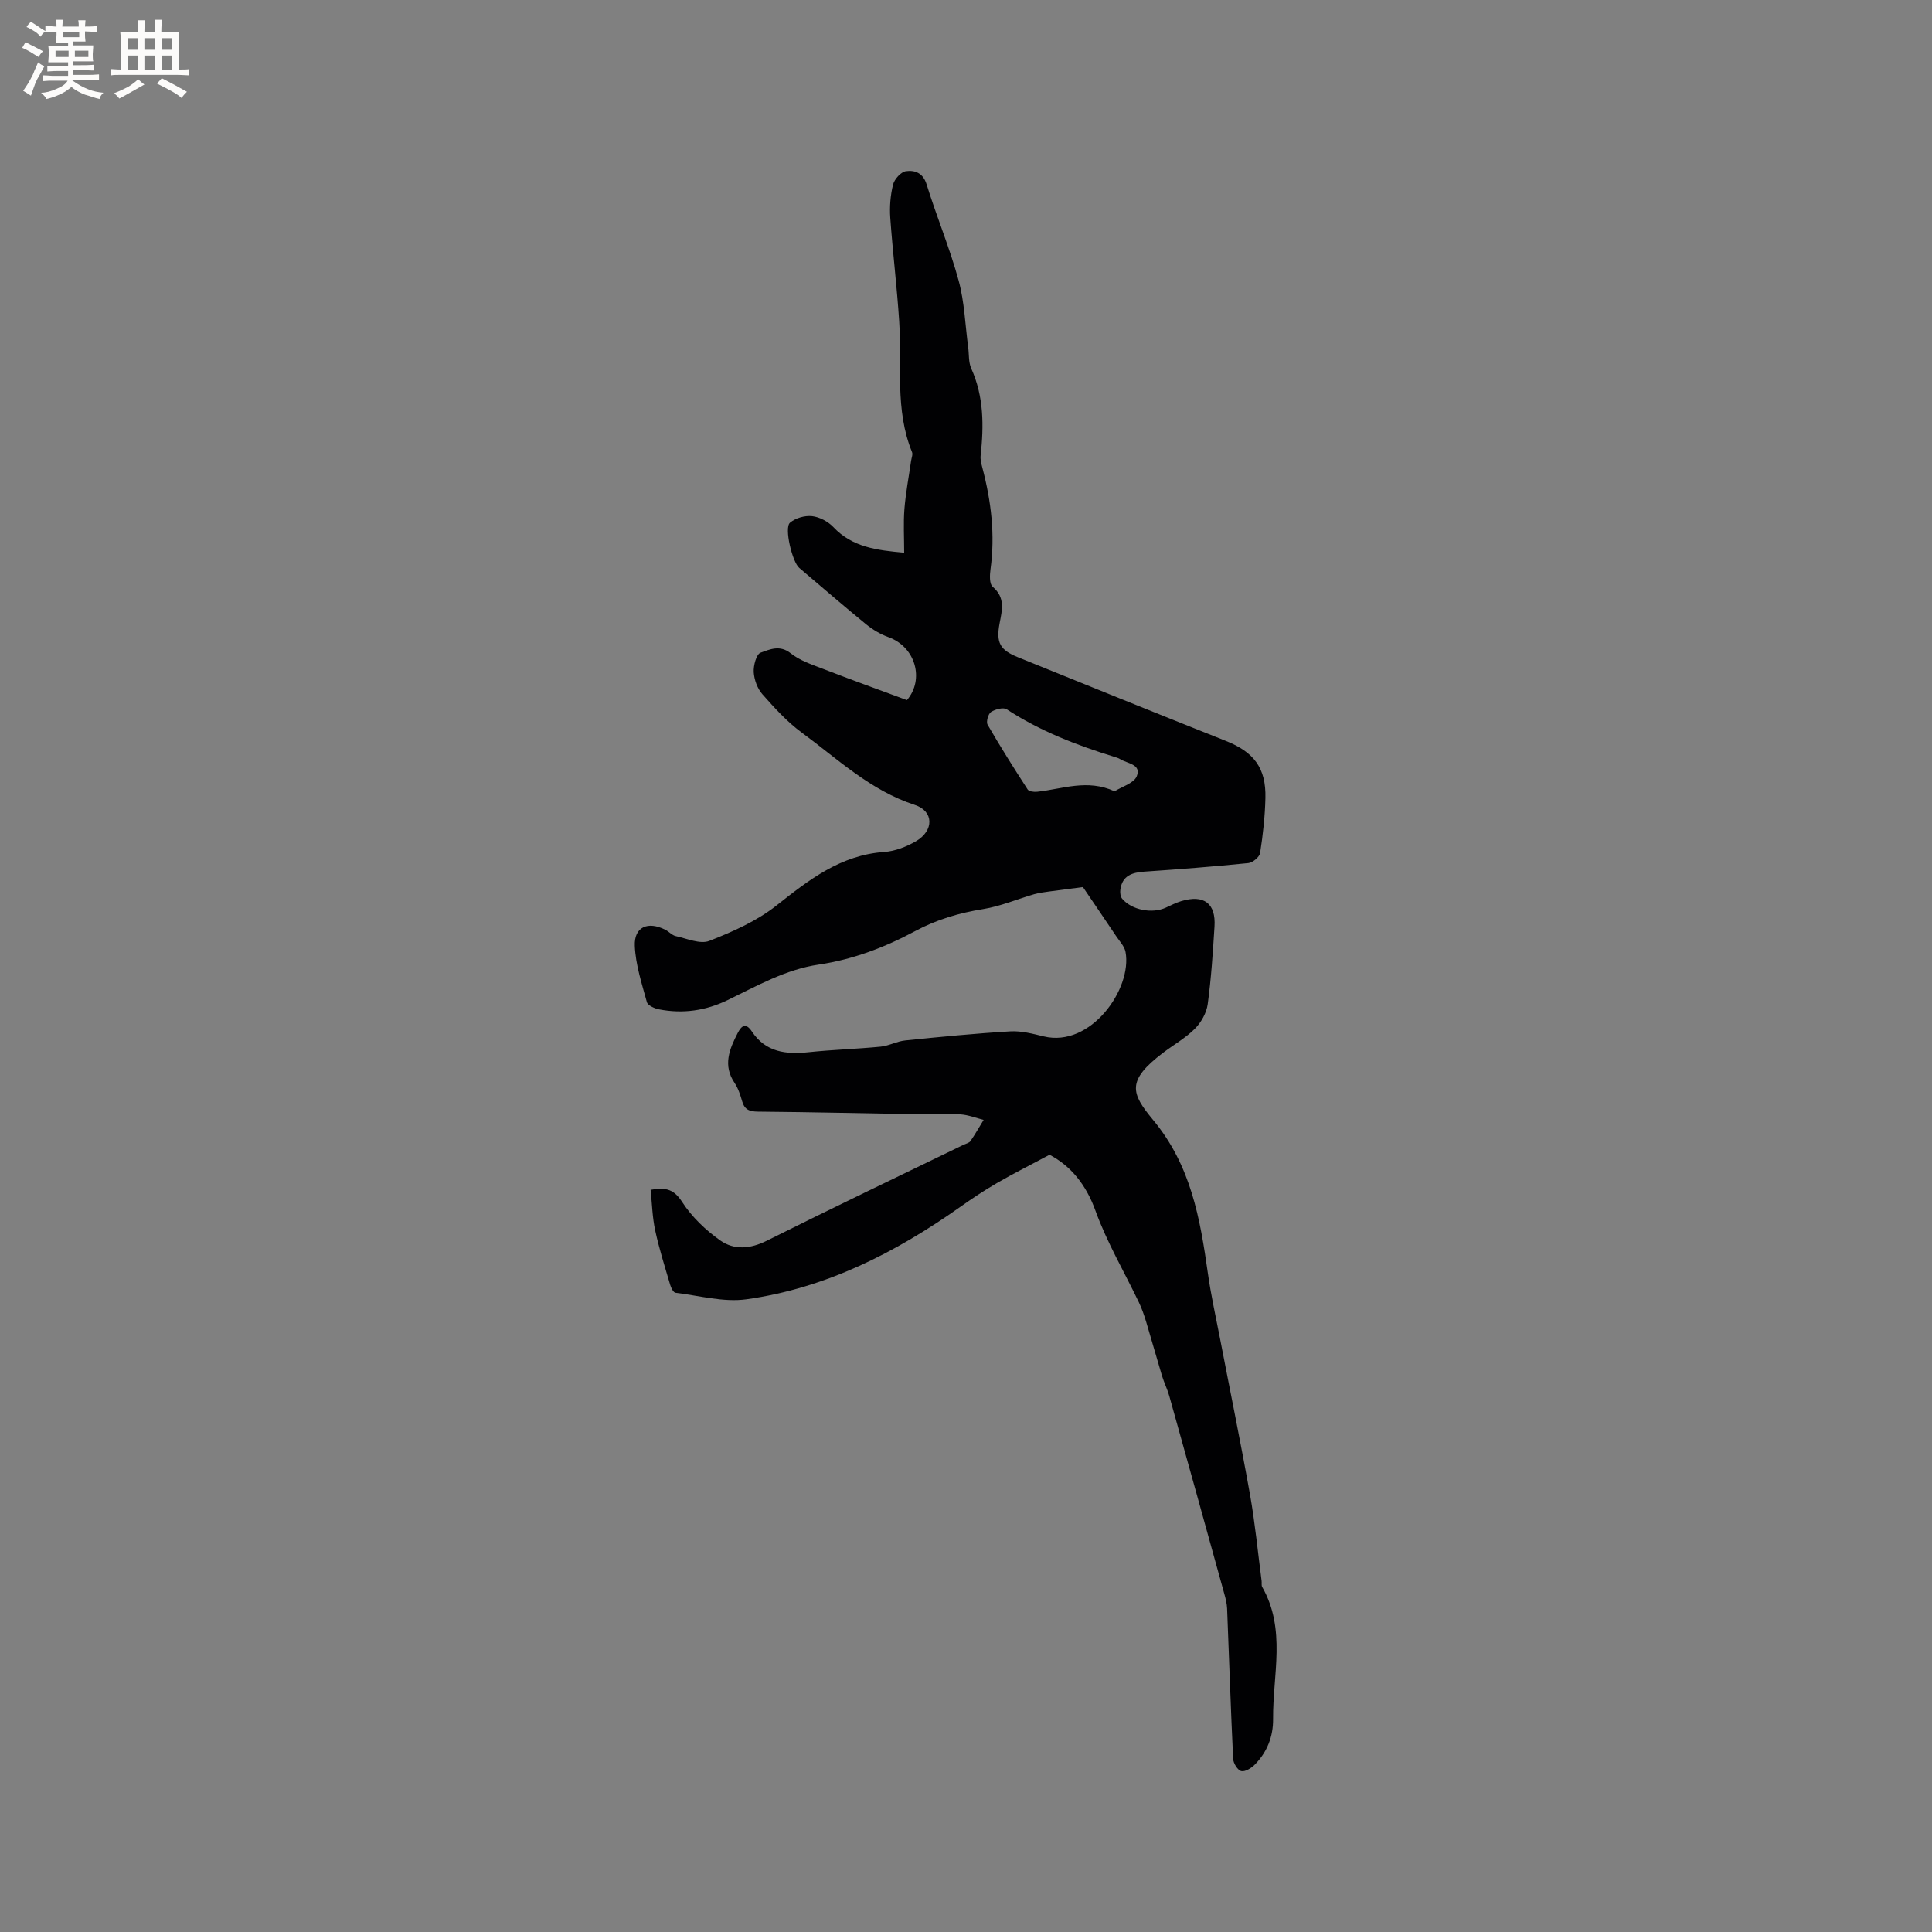 <svg enable-background="new 0 0 400 400" viewBox="0 0 400 400" xmlns="http://www.w3.org/2000/svg"><rect x="0" y="0" width="400" height="400" fill="#808080" stroke="none"/><path d="m217.3 239.08c-4.04 2.16-7.5 3.89-10.83 5.82-2.65 1.53-5.21 3.24-7.71 5.01-13.4 9.46-27.8 16.8-44.19 19.09-4.76.67-9.82-.76-14.72-1.35-.43-.05-.91-1-1.09-1.62-1.1-3.74-2.29-7.47-3.11-11.28-.59-2.72-.65-5.54-.95-8.41 3.29-.61 4.89-.02 6.55 2.54 1.99 3.08 4.85 5.81 7.87 7.94 2.86 2.02 6.2 1.77 9.61.07 13.54-6.77 27.2-13.29 40.82-19.9.48-.23 1.12-.36 1.38-.75.97-1.41 1.82-2.91 2.72-4.38-1.59-.4-3.17-1.03-4.78-1.14-2.63-.18-5.29.04-7.94-.01-11.34-.19-22.67-.46-34.01-.56-1.77-.02-2.76-.41-3.26-2.13-.38-1.31-.82-2.69-1.57-3.81-2.47-3.66-1.08-6.98.64-10.33.82-1.6 1.7-2.18 2.94-.32 2.87 4.32 7.1 4.78 11.8 4.28 4.93-.52 9.9-.66 14.84-1.14 1.73-.17 3.39-1.12 5.12-1.29 7.24-.74 14.49-1.45 21.75-1.88 2.27-.13 4.63.49 6.89 1.04 9.78 2.39 18.38-9.88 16.96-17.48-.22-1.15-1.2-2.18-1.9-3.21-2.46-3.67-4.96-7.32-6.92-10.22-2.9.38-4.97.63-7.03.92-1.02.14-2.05.27-3.04.55-3.53 1.02-6.97 2.5-10.56 3.08-4.98.8-9.67 2.18-14.1 4.56-6.29 3.38-12.9 5.89-19.99 6.94-6.85 1.01-12.77 4.41-18.85 7.35-4.56 2.21-9.29 2.87-14.22 1.91-.92-.18-2.3-.81-2.49-1.49-1.05-3.83-2.33-7.72-2.5-11.63-.17-3.94 2.69-5.19 6.32-3.35.75.38 1.38 1.14 2.15 1.31 2.32.5 5.05 1.74 6.96.99 4.85-1.9 9.83-4.11 13.88-7.31 6.75-5.33 13.29-10.47 22.34-11.1 2.24-.16 4.59-1.08 6.56-2.22 3.75-2.18 3.74-6.23-.24-7.52-9.17-2.98-15.95-9.49-23.4-14.97-3.04-2.23-5.65-5.11-8.16-7.95-1.03-1.17-1.69-2.99-1.79-4.57-.08-1.37.54-3.71 1.42-4.03 1.87-.67 3.98-1.68 6.24.13 1.91 1.52 4.43 2.35 6.77 3.25 5.67 2.2 11.4 4.26 17.29 6.44 3.64-4.23 1.84-11-3.83-13.04-1.65-.59-3.25-1.54-4.61-2.65-4.68-3.82-9.25-7.78-13.86-11.69-1.43-1.21-3.15-8.27-1.92-9.34 1.12-.97 3.07-1.53 4.56-1.37 1.55.17 3.33 1.11 4.42 2.26 3.93 4.17 8.98 4.8 14.67 5.31 0-3.16-.18-6.12.05-9.04.27-3.34.9-6.65 1.38-9.97.09-.61.4-1.33.19-1.83-3.57-8.75-2.07-17.98-2.65-27.02-.46-7.17-1.34-14.31-1.85-21.48-.16-2.28.03-4.67.58-6.88.28-1.12 1.64-2.63 2.67-2.77 1.81-.24 3.53.32 4.28 2.75 2.06 6.67 4.79 13.15 6.62 19.88 1.22 4.45 1.36 9.19 1.98 13.81.2 1.47.05 3.09.63 4.39 2.63 5.83 2.62 11.88 1.95 18.04-.09.81.14 1.69.35 2.5 1.83 6.92 2.68 13.91 1.69 21.07-.16 1.19-.24 3.01.44 3.59 2.65 2.25 1.98 4.78 1.45 7.55-.77 4.07.07 5.55 3.83 7.07 14.32 5.8 28.65 11.6 43.01 17.31 5.8 2.3 8.34 5.6 8.19 11.82-.09 3.81-.51 7.62-1.1 11.39-.13.83-1.53 1.99-2.43 2.08-7.16.73-14.33 1.28-21.51 1.77-2.55.17-4.58.83-4.99 3.69-.09.62 0 1.48.37 1.92 1.99 2.35 6.18 3.15 9.02 1.86 1.06-.48 2.1-1.03 3.21-1.36 4.69-1.42 7.2.46 6.89 5.27-.34 5.37-.68 10.75-1.41 16.08-.25 1.8-1.35 3.76-2.65 5.06-1.92 1.93-4.38 3.31-6.58 4.98-7.62 5.78-6.66 8.38-2.09 13.89 7.85 9.44 9.75 20.41 11.36 31.78.63 4.49 1.63 8.93 2.49 13.39 2.08 10.8 4.3 21.59 6.23 32.42 1.05 5.91 1.62 11.91 2.4 17.87.06.42-.07.92.12 1.25 5.01 8.77 2.18 18.17 2.26 27.34.03 3.67-1.24 6.85-3.78 9.44-.72.73-2.01 1.54-2.81 1.35-.74-.18-1.64-1.62-1.68-2.54-.5-10.36-.83-20.74-1.25-31.1-.04-1.03-.3-2.07-.58-3.07-3.78-13.67-7.57-27.33-11.4-40.98-.4-1.41-1.07-2.75-1.5-4.15-1.12-3.71-2.15-7.44-3.27-11.15-.42-1.39-.9-2.78-1.53-4.09-3.01-6.29-6.59-12.37-8.96-18.9-1.97-5.5-5.16-9.33-9.52-11.63zm13.46-75.25c1.53-.97 3.99-1.66 4.59-3.11 1.03-2.51-1.98-2.62-3.45-3.56-.35-.22-.78-.33-1.18-.46-7.81-2.41-15.39-5.33-22.29-9.85-.7-.46-2.39-.01-3.25.56-.59.4-1.05 2.04-.71 2.63 2.63 4.55 5.44 9.01 8.3 13.42.27.42 1.33.54 1.99.46 5.2-.55 10.35-2.69 16-.09z" fill="#010103"/><g fill="#fcfbfa"><path d="m6.8 9.5c.6.3 1.3.7 2.1 1.1-.4.4-.7.8-.9 1.2-.7-.4-1.3-.8-1.8-1.1s-1.1-.6-1.6-.8c.2-.4.5-.8.7-1.2.4.2.8.5 1.5.8zm.9 6.9c-.3.6-.5 1.1-.7 1.7s-.4 1.1-.6 1.7c-.6-.4-1.1-.7-1.6-1 .7-1 1.2-1.8 1.5-2.4.3-.5.6-1.1.8-1.7.3-.6.5-1.2.8-1.8.3.3.8.6 1.3.8-.7 1.3-1.2 2.2-1.5 2.7zm.1-11c.4.3 1 .7 1.7 1.1-.5.2-.8.6-1.1 1.1-.5-.6-1-1-1.4-1.2s-.9-.6-1.5-.8c.2-.4.5-.7.9-1.1.5.3.9.6 1.4.9zm10.5 13.1c1 .4 2 .6 3.1.7-.4.4-.7.8-.8 1.3-.9-.2-1.9-.6-3-.9-1-.4-2-.9-2.8-1.6-.5.4-1.1.9-1.9 1.3s-1.9.9-3.3 1.2c-.1-.3-.5-.8-1.1-1.3 1 0 2.1-.3 3.2-.8 1.2-.5 1.9-1 2.3-1.7h-3.2c-.4 0-1 0-2 .1v-1.2c1 0 1.7.1 2 .1h3.3v-1h-2.3c-.2 0-.9 0-2 .1v-1.2c1.2 0 1.9.1 2 .1h2.3v-.8h-4.1c0-.7.1-1.2.1-1.6 0-.5 0-1.1-.1-1.8h4.1v-.7h-2.5c0-.6.1-1.1.1-1.6v-.6h-.5c-.4 0-1 0-1.8.1v-1.3c1.2 0 1.9.1 2.1.1h.2c0-.3 0-.8-.1-1.4h1.4c0 .6-.1 1-.1 1.4h3.4c0-.4 0-.8-.1-1.3h1.5c0 .4-.1.9-.1 1.3.7 0 1.5 0 2.5-.1v1.2c-1 0-1.8-.1-2.5-.1v.6c0 .3 0 .8.1 1.5h-2.5v.8h4.1c0 .7-.1 1.3-.1 1.8s0 1 .1 1.5h-4.1v.8h1.4c.8 0 1.8 0 2.9-.1v1.2c-1 0-1.9-.1-2.8-.1h-1.5v1h3.2c.3 0 1 0 2.1-.1v1.2c-1.1 0-1.8-.1-2.1-.1h-3.4l-.1.1c1.4 1 2.4 1.5 3.4 1.9zm-4.1-6.7v-1.3h-2.7v1.3zm2.2-4.1v-1.1h-3.4v1.1zm1.9 4.1v-1.3h-2.8v1.3z"/><path d="m37 6.7v2.3 5.4c1 0 1.8 0 2.2-.1v1.3c-.6 0-1.5-.1-2.5-.1h-11.9c-.7 0-1.3 0-1.8.1v-1.3c.5 0 1.1.1 2 .1v-5.2c0-1 0-1.8-.1-2.5h3.7c0-1.3 0-2.1-.1-2.5h1.5c0 .4-.1 1.3-.1 2.5h2.2c0-1.2 0-2.1-.1-2.6h1.5c0 .4-.1 1.3-.1 2.6zm-12.3 13.7c-.3-.4-.7-.8-1.1-1.1 1.1-.4 2.1-.9 2.9-1.3.8-.5 1.5-1 2.1-1.6.4.4.9.8 1.3 1.1-2.5 1.4-4.2 2.4-5.2 2.9zm3.9-10.1v-2.4h-2.2v2.4zm0 4.1v-2.9h-2.2v2.9zm3.5-4.1v-2.4h-2.2v2.4zm0 4.1v-2.9h-2.2v2.9zm.4 2.9 1-1.1c.6.3 1.4.7 2.5 1.3s2 1.1 2.7 1.5c-.4.4-.8.8-1.1 1.3-.8-.8-2.5-1.7-5.1-3zm3.1-7v-2.4h-2.1v2.4zm0 4.1v-2.9h-2.1v2.9z"/></g></svg>